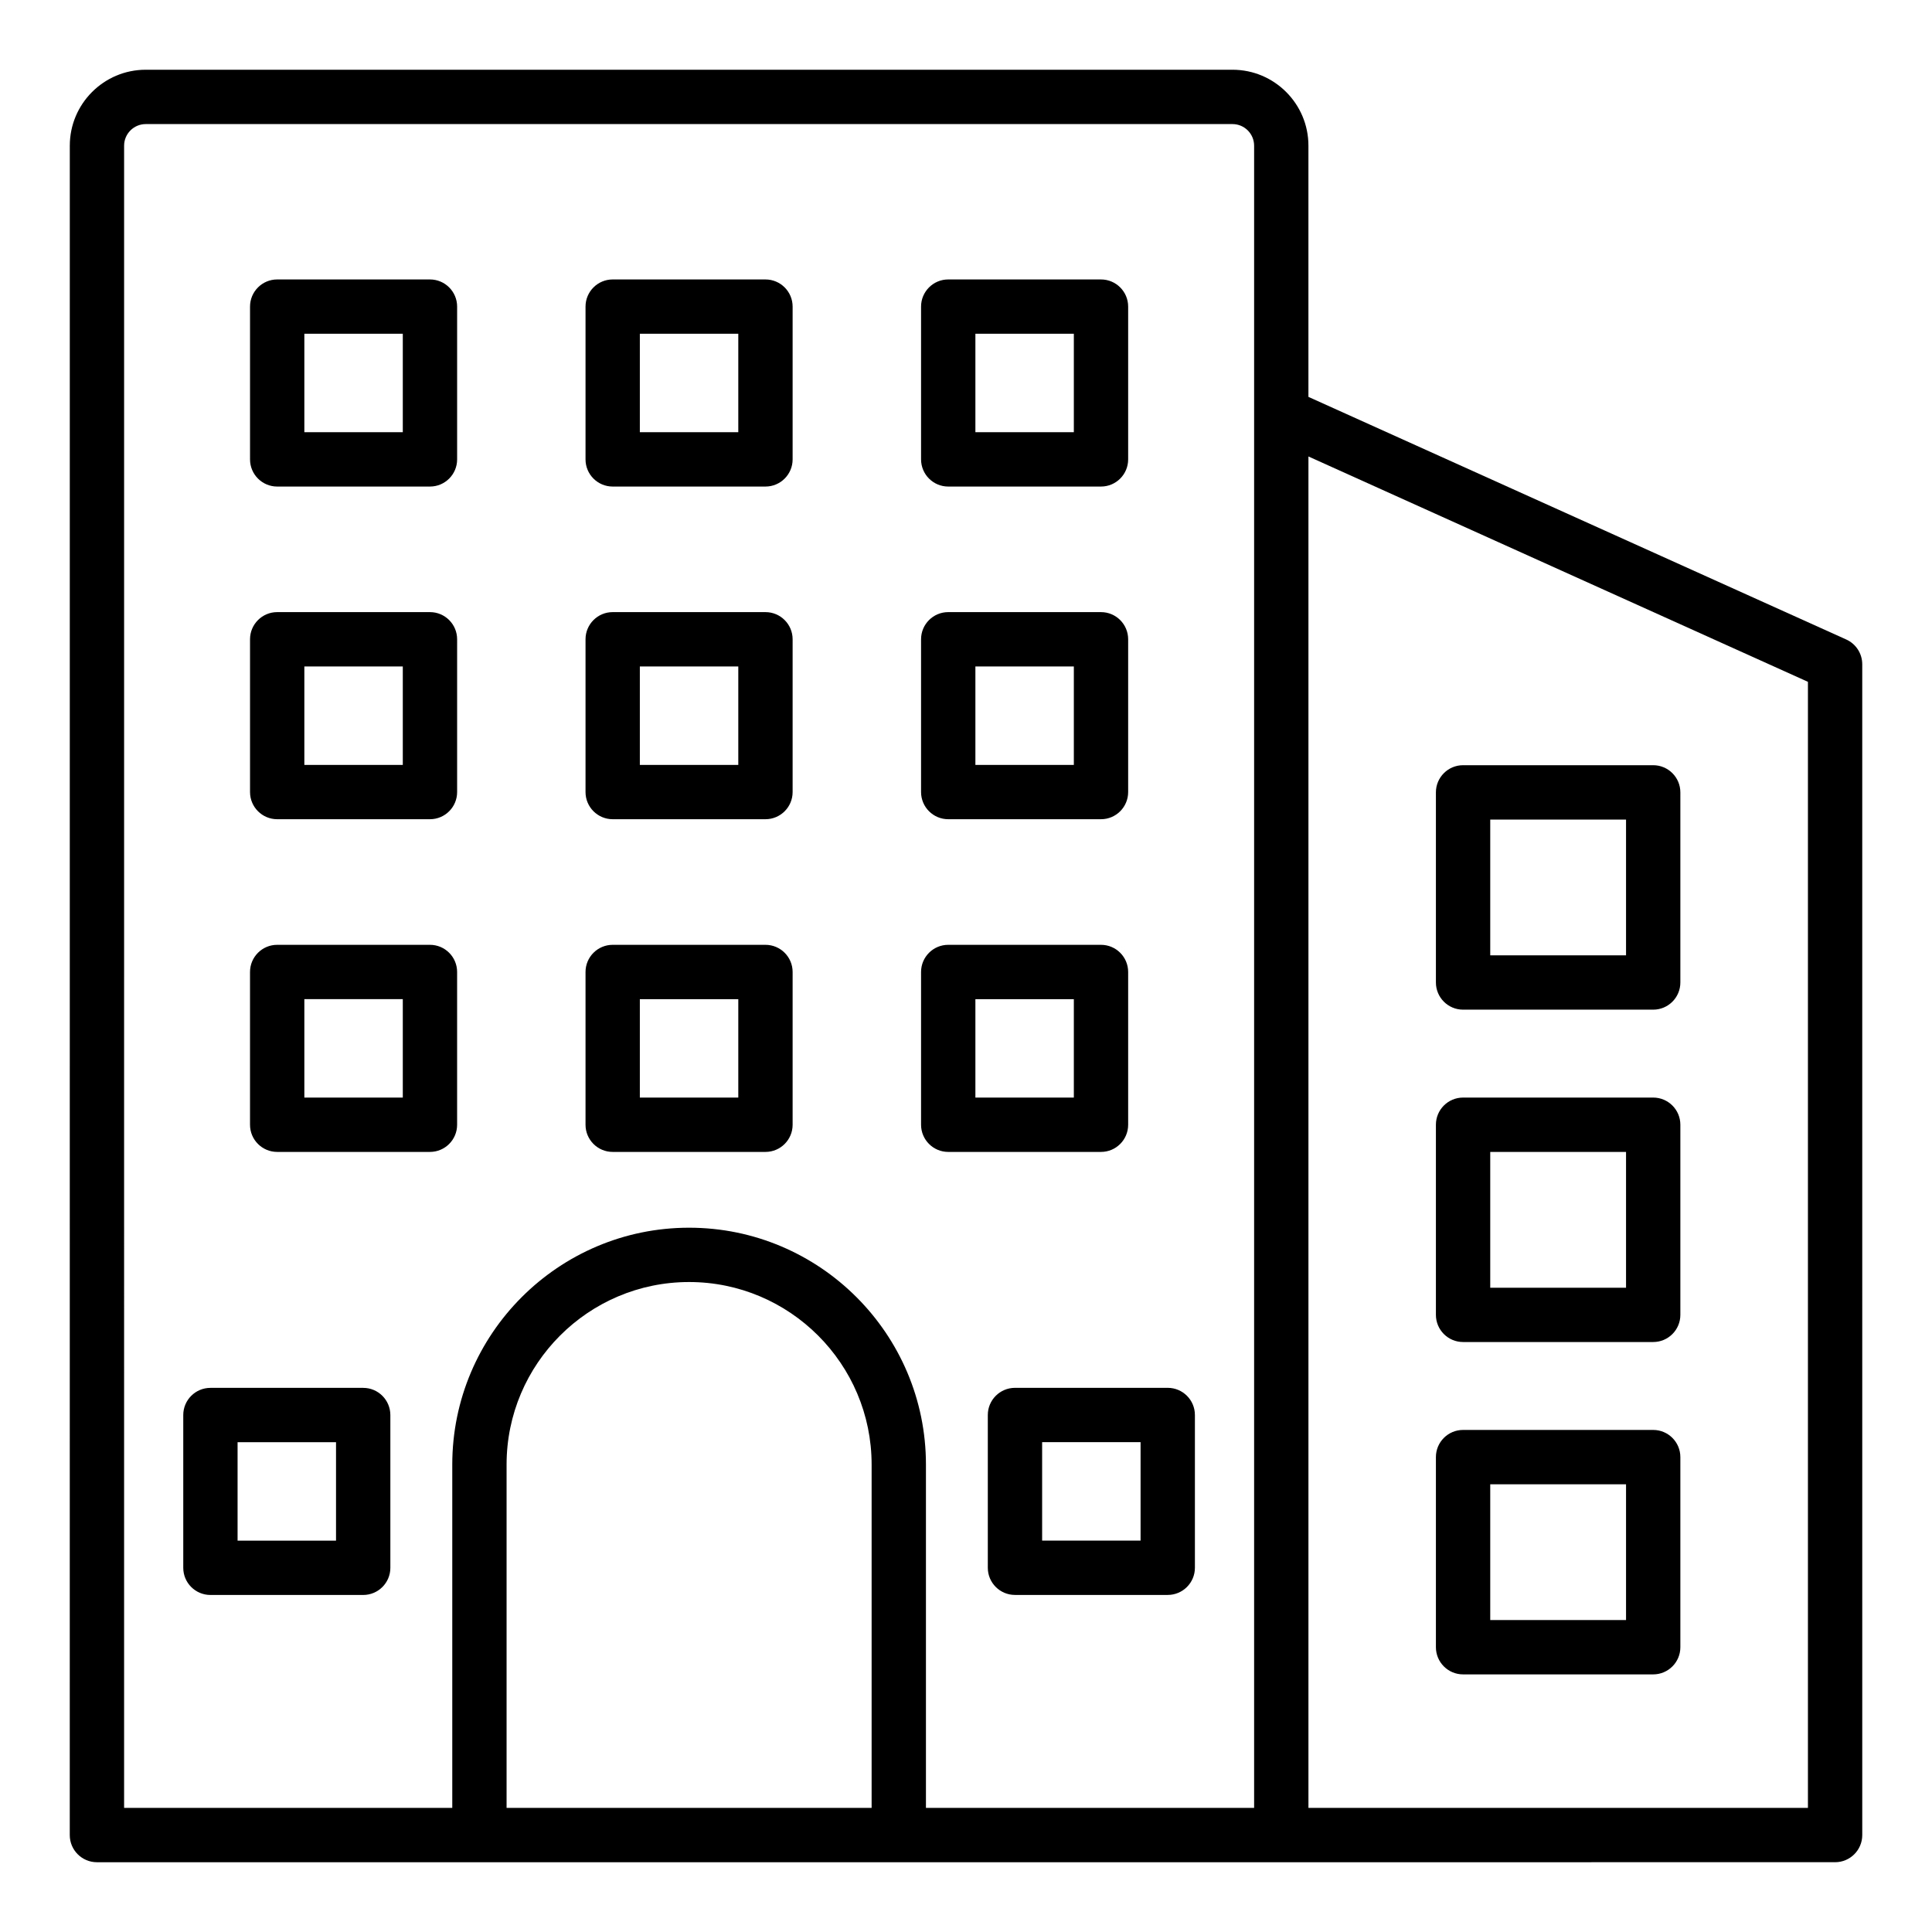 <?xml version="1.0" encoding="UTF-8"?>
<!-- Uploaded to: SVG Repo, www.svgrepo.com, Generator: SVG Repo Mixer Tools -->
<svg fill="#000000" width="800px" height="800px" version="1.1" viewBox="144 144 512 512" xmlns="http://www.w3.org/2000/svg">
 <g>
  <path d="m162.49 630.31c0 3.977 3.223 7.199 7.199 7.199h313.86l146.77-0.004c3.977 0 7.199-3.223 7.199-7.199l-0.004-310.27c0-2.828-1.66-5.398-4.238-6.562l-142.53-64.297v-66.574c0.004-11.098-9.023-20.121-20.117-20.121h-288.01c-11.098 0-20.121 9.023-20.121 20.121zm115.76-7.199v-90.988c0-26.672 21.695-48.371 48.367-48.371s48.371 21.695 48.371 48.371v90.988zm344.87-298.42v298.42h-132.37v-358.14zm-446.23-142.08c0-3.156 2.57-5.727 5.727-5.727h288.01c3.156 0 5.727 2.57 5.727 5.727v440.5h-86.969v-90.988c0-34.609-28.156-62.766-62.766-62.766-34.605 0-62.762 28.156-62.762 62.766v90.988h-86.969z"/>
  <path d="m395.29 272.94h40.484c3.977 0 7.199-3.223 7.199-7.199v-40.484c0-3.977-3.223-7.199-7.199-7.199h-40.484c-3.977 0-7.199 3.223-7.199 7.199v40.484c0.004 3.977 3.227 7.199 7.199 7.199zm7.199-40.488h26.09v26.09h-26.09z"/>
  <path d="m306.37 272.94h40.484c3.977 0 7.199-3.223 7.199-7.199v-40.484c0-3.977-3.223-7.199-7.199-7.199h-40.484c-3.977 0-7.199 3.223-7.199 7.199v40.484c0 3.977 3.223 7.199 7.199 7.199zm7.195-40.488h26.09v26.09h-26.09z"/>
  <path d="m217.46 272.94h40.484c3.977 0 7.199-3.223 7.199-7.199v-40.484c0-3.977-3.223-7.199-7.199-7.199h-40.484c-3.977 0-7.199 3.223-7.199 7.199v40.484c0 3.977 3.223 7.199 7.199 7.199zm7.195-40.488h26.09v26.09h-26.09z"/>
  <path d="m395.29 361.1h40.484c3.977 0 7.199-3.223 7.199-7.199v-40.484c0-3.977-3.223-7.199-7.199-7.199h-40.484c-3.977 0-7.199 3.223-7.199 7.199v40.484c0.004 3.977 3.227 7.199 7.199 7.199zm7.199-40.484h26.09v26.09h-26.09z"/>
  <path d="m306.37 361.1h40.484c3.977 0 7.199-3.223 7.199-7.199v-40.484c0-3.977-3.223-7.199-7.199-7.199h-40.484c-3.977 0-7.199 3.223-7.199 7.199v40.484c0 3.977 3.223 7.199 7.199 7.199zm7.195-40.484h26.09v26.09h-26.09z"/>
  <path d="m217.46 361.1h40.484c3.977 0 7.199-3.223 7.199-7.199v-40.484c0-3.977-3.223-7.199-7.199-7.199h-40.484c-3.977 0-7.199 3.223-7.199 7.199v40.484c0 3.977 3.223 7.199 7.199 7.199zm7.195-40.484h26.09v26.09h-26.09z"/>
  <path d="m395.29 449.27h40.484c3.977 0 7.199-3.223 7.199-7.199v-40.484c0-3.977-3.223-7.199-7.199-7.199h-40.484c-3.977 0-7.199 3.223-7.199 7.199v40.484c0.004 3.977 3.227 7.199 7.199 7.199zm7.199-40.484h26.09v26.09h-26.09z"/>
  <path d="m405.78 518.99v40.484c0 3.977 3.223 7.199 7.199 7.199h40.484c3.977 0 7.199-3.223 7.199-7.199v-40.484c0-3.977-3.223-7.199-7.199-7.199h-40.484c-3.977 0.004-7.199 3.227-7.199 7.199zm14.395 7.199h26.09v26.09h-26.09z"/>
  <path d="m240.25 511.8h-40.484c-3.977 0-7.199 3.223-7.199 7.199v40.484c0 3.977 3.223 7.199 7.199 7.199h40.484c3.977 0 7.199-3.223 7.199-7.199v-40.484c-0.004-3.977-3.227-7.199-7.199-7.199zm-7.199 40.484h-26.09v-26.09h26.09z"/>
  <path d="m306.37 449.27h40.484c3.977 0 7.199-3.223 7.199-7.199v-40.484c0-3.977-3.223-7.199-7.199-7.199h-40.484c-3.977 0-7.199 3.223-7.199 7.199v40.484c0 3.977 3.223 7.199 7.199 7.199zm7.195-40.484h26.09v26.09h-26.09z"/>
  <path d="m265.14 442.07v-40.484c0-3.977-3.223-7.199-7.199-7.199h-40.484c-3.977 0-7.199 3.223-7.199 7.199v40.484c0 3.977 3.223 7.199 7.199 7.199h40.484c3.977 0 7.199-3.223 7.199-7.199zm-14.395-7.195h-26.09v-26.09h26.09z"/>
  <path d="m531.73 411.57h50.383c3.977 0 7.199-3.223 7.199-7.199v-50.383c0-3.977-3.223-7.199-7.199-7.199h-50.383c-3.977 0-7.199 3.223-7.199 7.199v50.383c0.004 3.977 3.227 7.199 7.199 7.199zm7.199-50.379h35.988v35.988h-35.988z"/>
  <path d="m531.73 499.65h50.383c3.977 0 7.199-3.223 7.199-7.199v-50.383c0-3.977-3.223-7.199-7.199-7.199h-50.383c-3.977 0-7.199 3.223-7.199 7.199v50.383c0.004 3.977 3.227 7.199 7.199 7.199zm7.199-50.379h35.988v35.988h-35.988z"/>
  <path d="m531.73 587.73h50.383c3.977 0 7.199-3.223 7.199-7.199v-50.383c0-3.977-3.223-7.199-7.199-7.199h-50.383c-3.977 0-7.199 3.223-7.199 7.199v50.383c0.004 3.977 3.227 7.199 7.199 7.199zm7.199-50.383h35.988v35.988h-35.988z"/>
 </g>
</svg>
